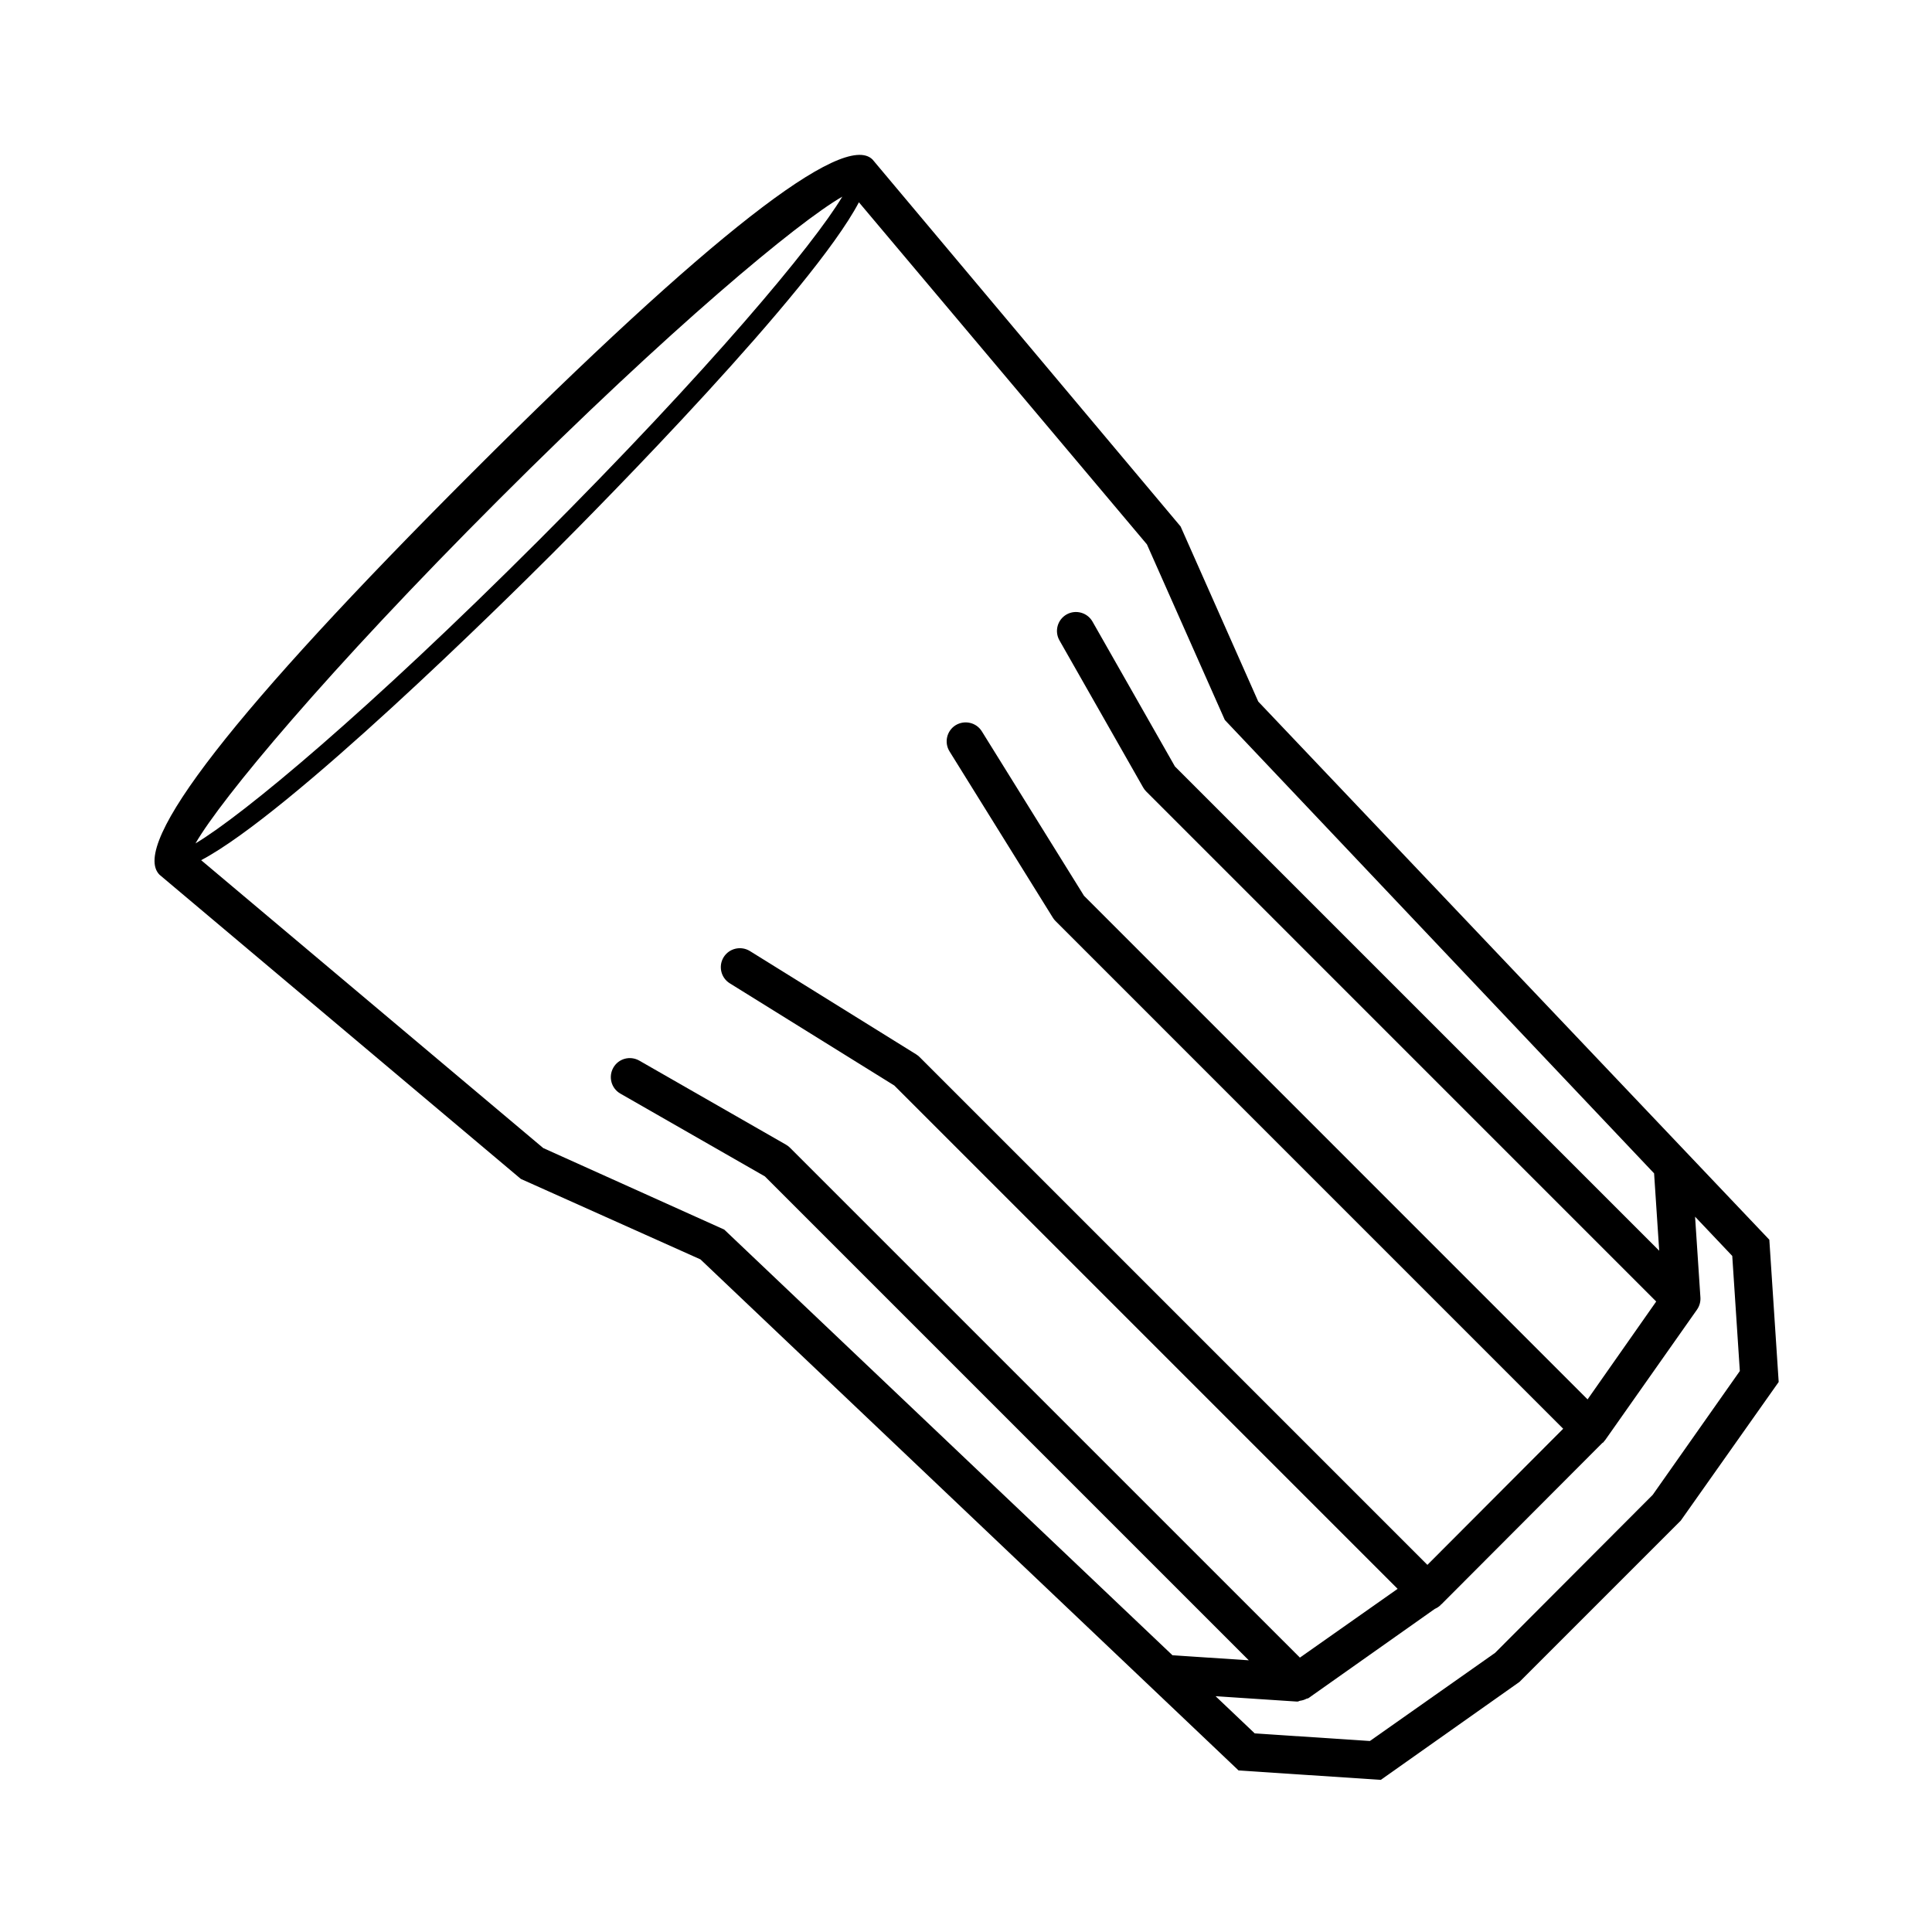 <?xml version="1.0" encoding="UTF-8"?>
<!-- Uploaded to: ICON Repo, www.iconrepo.com, Generator: ICON Repo Mixer Tools -->
<svg fill="#000000" width="800px" height="800px" version="1.1" viewBox="144 144 512 512" xmlns="http://www.w3.org/2000/svg">
 <path d="m612.89 472.54-135.44-142.62-20.574-46.395-81.645-97.25c-7.617-7.637-43.402 20.25-106.21 83.051-62.789 62.789-90.734 98.52-82.734 106.5l95.742 80.602 47.598 21.324 142.61 135.44 37.695 2.488 36.742-25.957 42.746-42.746 25.949-36.742zm-336.75-196.09c45.562-45.562 79.273-73.547 91.082-80.34-7.648 12.781-35.012 45.652-80.395 91.027-45.371 45.371-78.238 72.727-91.023 80.379 6.809-11.812 34.781-45.508 80.336-91.066zm11.828 171.8-90.66-76.293c23.598-12.457 80.109-68.285 93.082-81.258 12.988-12.98 68.84-69.527 81.23-93.094l76.328 90.66 20.645 46.535 113.76 120.15 1.355 20.504-128.34-128.34-21.844-38.387c-1.379-2.422-4.469-3.246-6.867-1.891-2.422 1.379-3.266 4.449-1.891 6.867l22.18 38.977c0.227 0.395 0.5 0.758 0.816 1.074l135.15 135.16-18.188 25.938-133.45-133.46-27.078-43.582c-1.465-2.363-4.574-3.059-6.938-1.625-2.363 1.465-3.09 4.574-1.625 6.938l27.387 44.074c0.207 0.336 0.441 0.629 0.719 0.906l134.52 134.53-35.984 36.074-134.57-134.57c-0.277-0.277-0.582-0.512-0.906-0.719l-44.082-27.387c-2.344-1.438-5.461-0.746-6.938 1.625-1.465 2.363-0.738 5.473 1.625 6.938l43.59 27.078 133.39 133.39-25.898 18.223-135.13-135.12c-0.316-0.316-0.668-0.59-1.055-0.809l-38.879-22.277c-2.43-1.379-5.5-0.57-6.879 1.859-1.387 2.422-0.551 5.5 1.859 6.879l38.297 21.941 128.24 128.24-20.223-1.336-118.79-112.81zm294.02 91.902-41.781 41.879-33.172 23.352-30.516-2.016-10.375-9.855 21.367 1.41c0.117 0.012 0.227 0.012 0.336 0.012 0.246 0 0.445-0.18 0.688-0.215 0.582-0.078 1.133-0.246 1.668-0.523 0.172-0.094 0.387-0.059 0.551-0.172l33.48-23.648c0.559-0.246 1.09-0.57 1.547-1.027 0.035-0.035 0.047-0.086 0.082-0.121l0.176-0.121 42.586-42.691c0.098-0.086 0.223-0.117 0.316-0.211s0.129-0.223 0.215-0.32l0.191-0.191 24.375-34.629c0.66-0.945 0.984-2.086 0.906-3.238l-1.414-21.391 9.852 10.398 2.008 30.504z"/>
</svg>